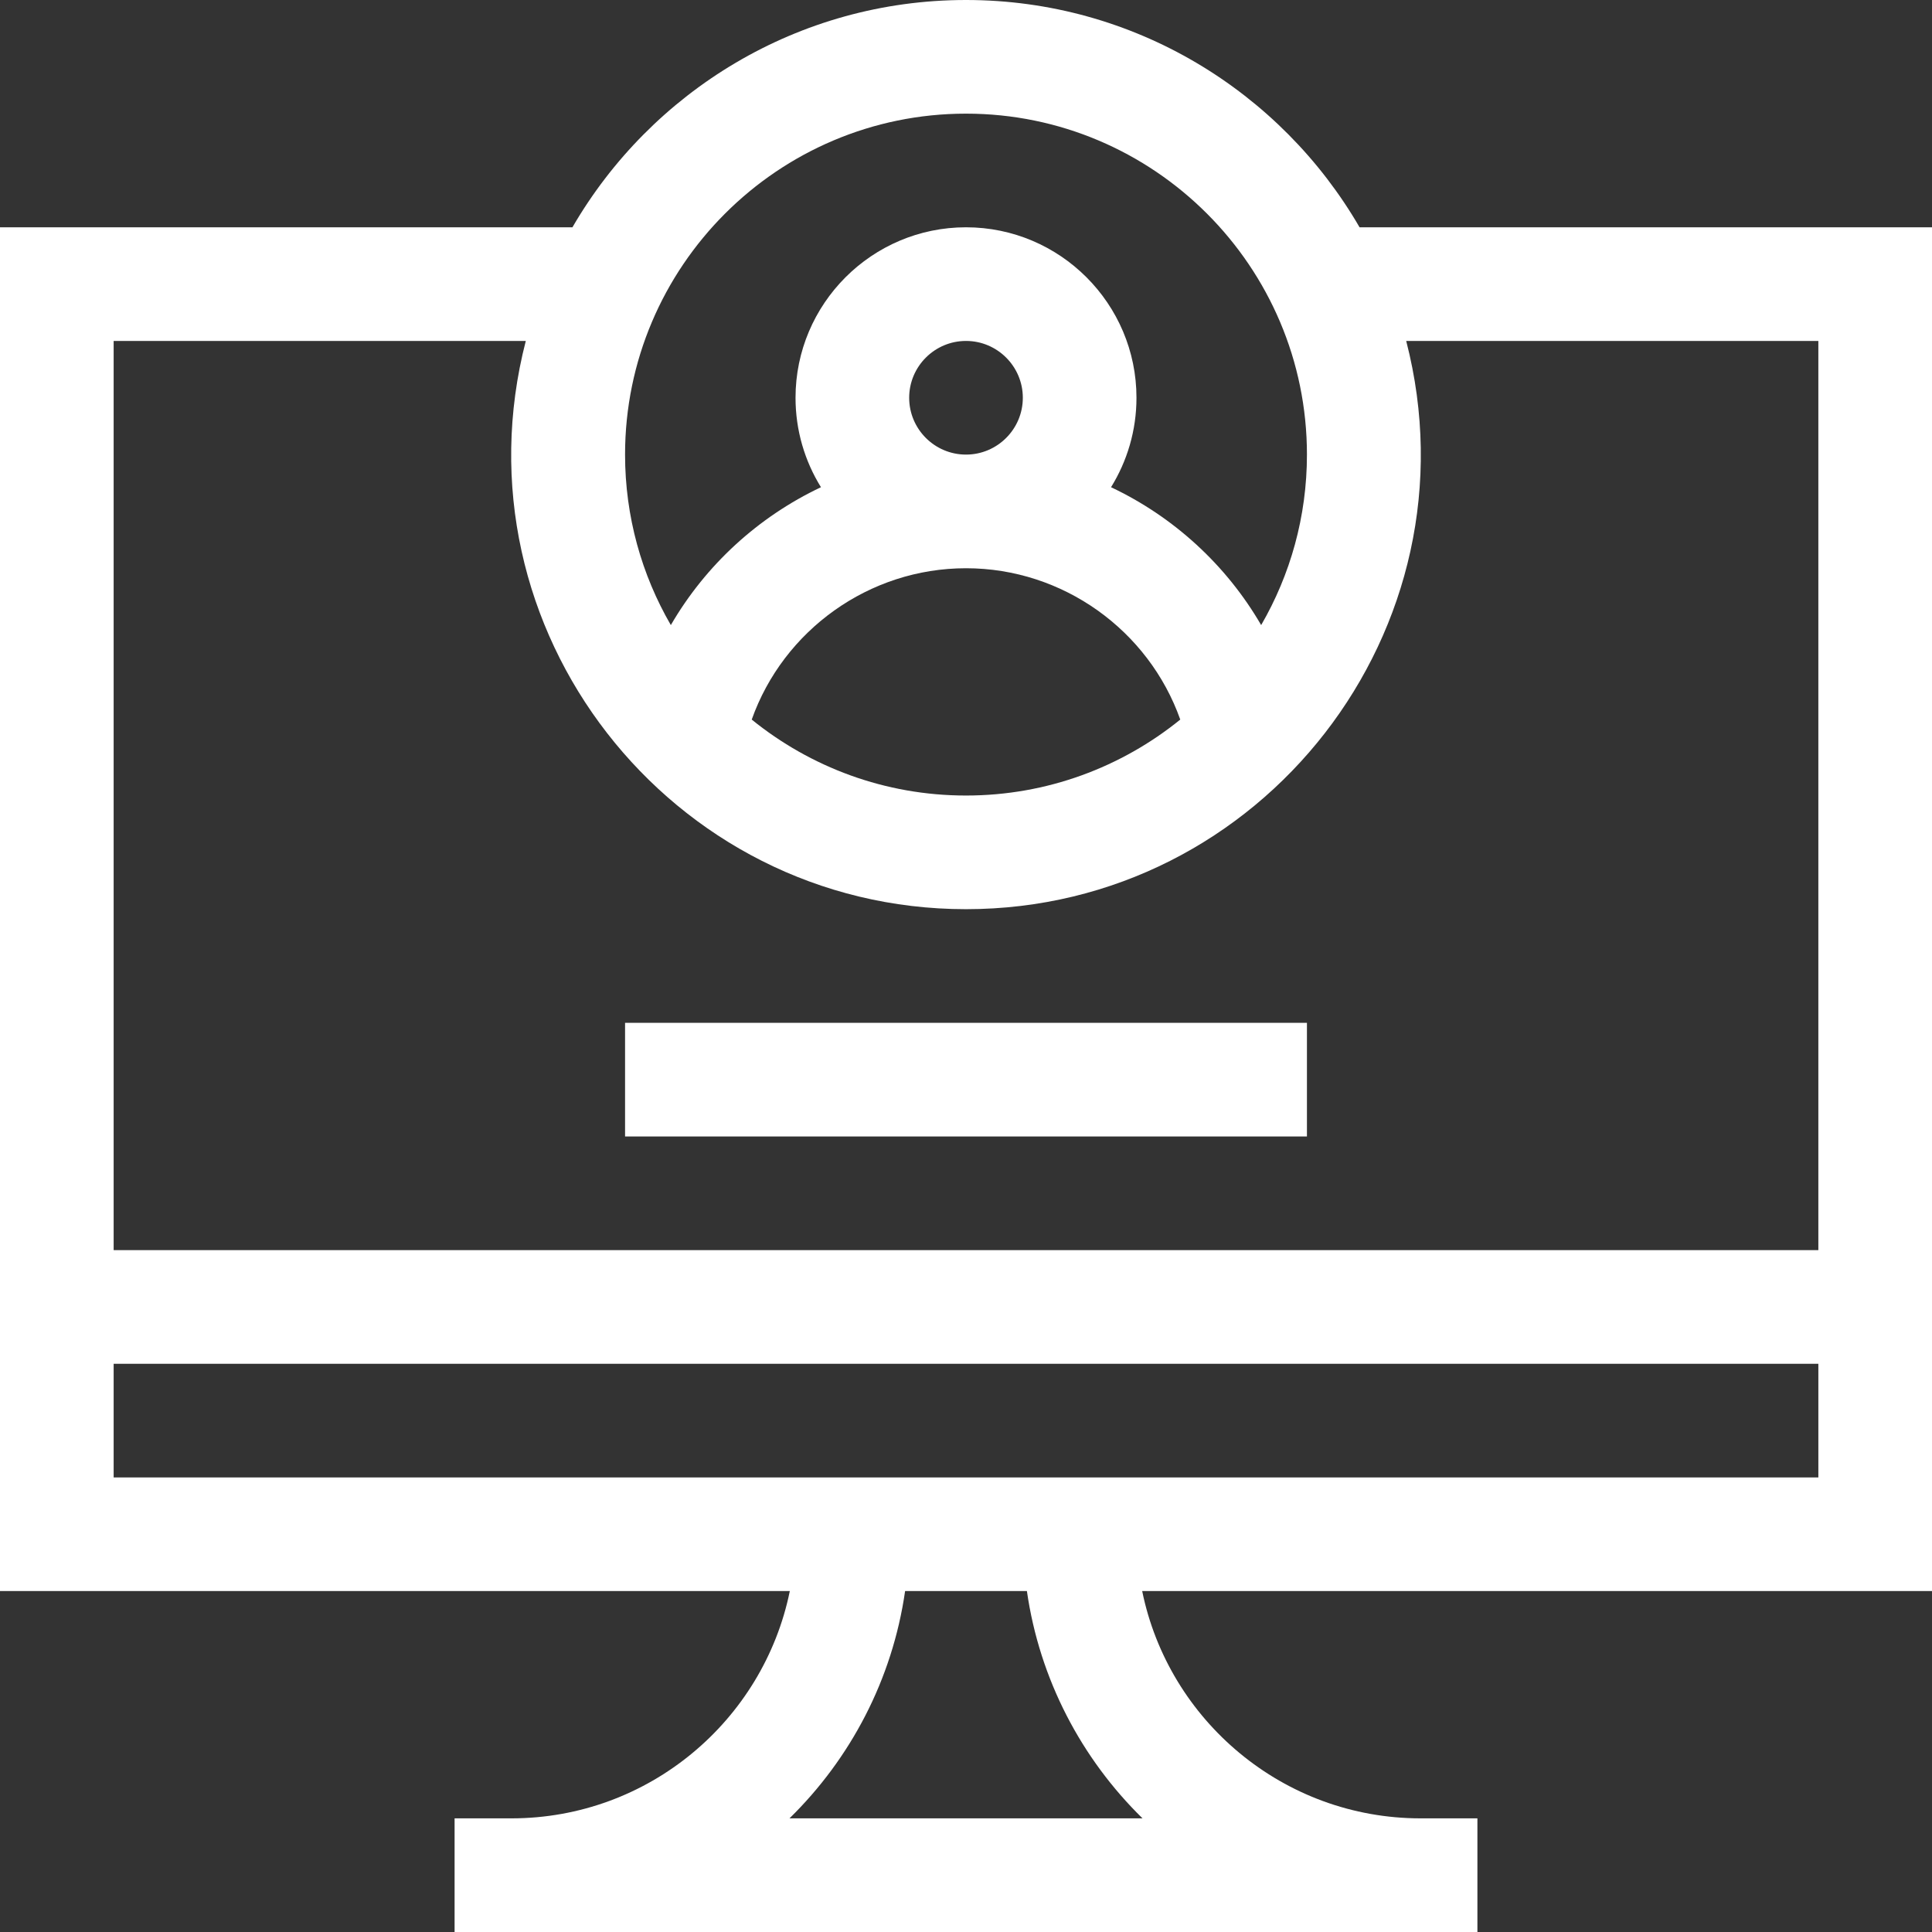 <svg id="Capa_1" enable-background="new 0 0 510 510" fill="#FFFFFF" height="512" viewBox="0 0 510 510" width="512" xmlns="http://www.w3.org/2000/svg"><rect x="0" y="0" width="510" height="510" fill="#333333" stroke="none"/><g><path d="m510 60h-151.109c-20.779-35.84-59.565-60-103.891-60s-83.112 24.16-103.891 60h-151.109v360h208.491c-6.968 34.191-37.271 60-73.491 60h-15v30h270v-30h-15c-36.219 0-66.523-25.809-73.491-60h208.491zm-255-30c49.626 0 90 40.374 90 90 0 16.384-4.403 31.758-12.085 45.006-9.222-15.891-23.121-28.59-39.63-36.393 4.253-6.869 6.715-14.957 6.715-23.613 0-24.813-20.187-45-45-45s-45 20.187-45 45c0 8.656 2.462 16.744 6.715 23.613-16.509 7.803-30.408 20.502-39.63 36.393-7.682-13.248-12.085-28.621-12.085-45.006 0-49.626 40.374-90 90-90zm-15 75c0-8.271 6.729-15 15-15s15 6.729 15 15-6.729 15-15 15-15-6.729-15-15zm15 45c25.602 0 48.202 16.379 56.561 39.949-15.466 12.531-35.151 20.051-56.561 20.051s-41.095-7.52-56.562-20.051c8.36-23.57 30.959-39.949 56.562-39.949zm-116.203-60c-19.635 76.006 38.097 150 116.203 150 78.176 0 135.817-74.074 116.203-150h108.797v240h-450v-240zm162.799 390h-93.192c16.103-15.764 27.165-36.652 30.52-60h32.152c3.355 23.348 14.417 44.236 30.52 60zm-271.596-90v-30h450v30z"/><path d="m165 270h180v30h-180z"/></g></svg>